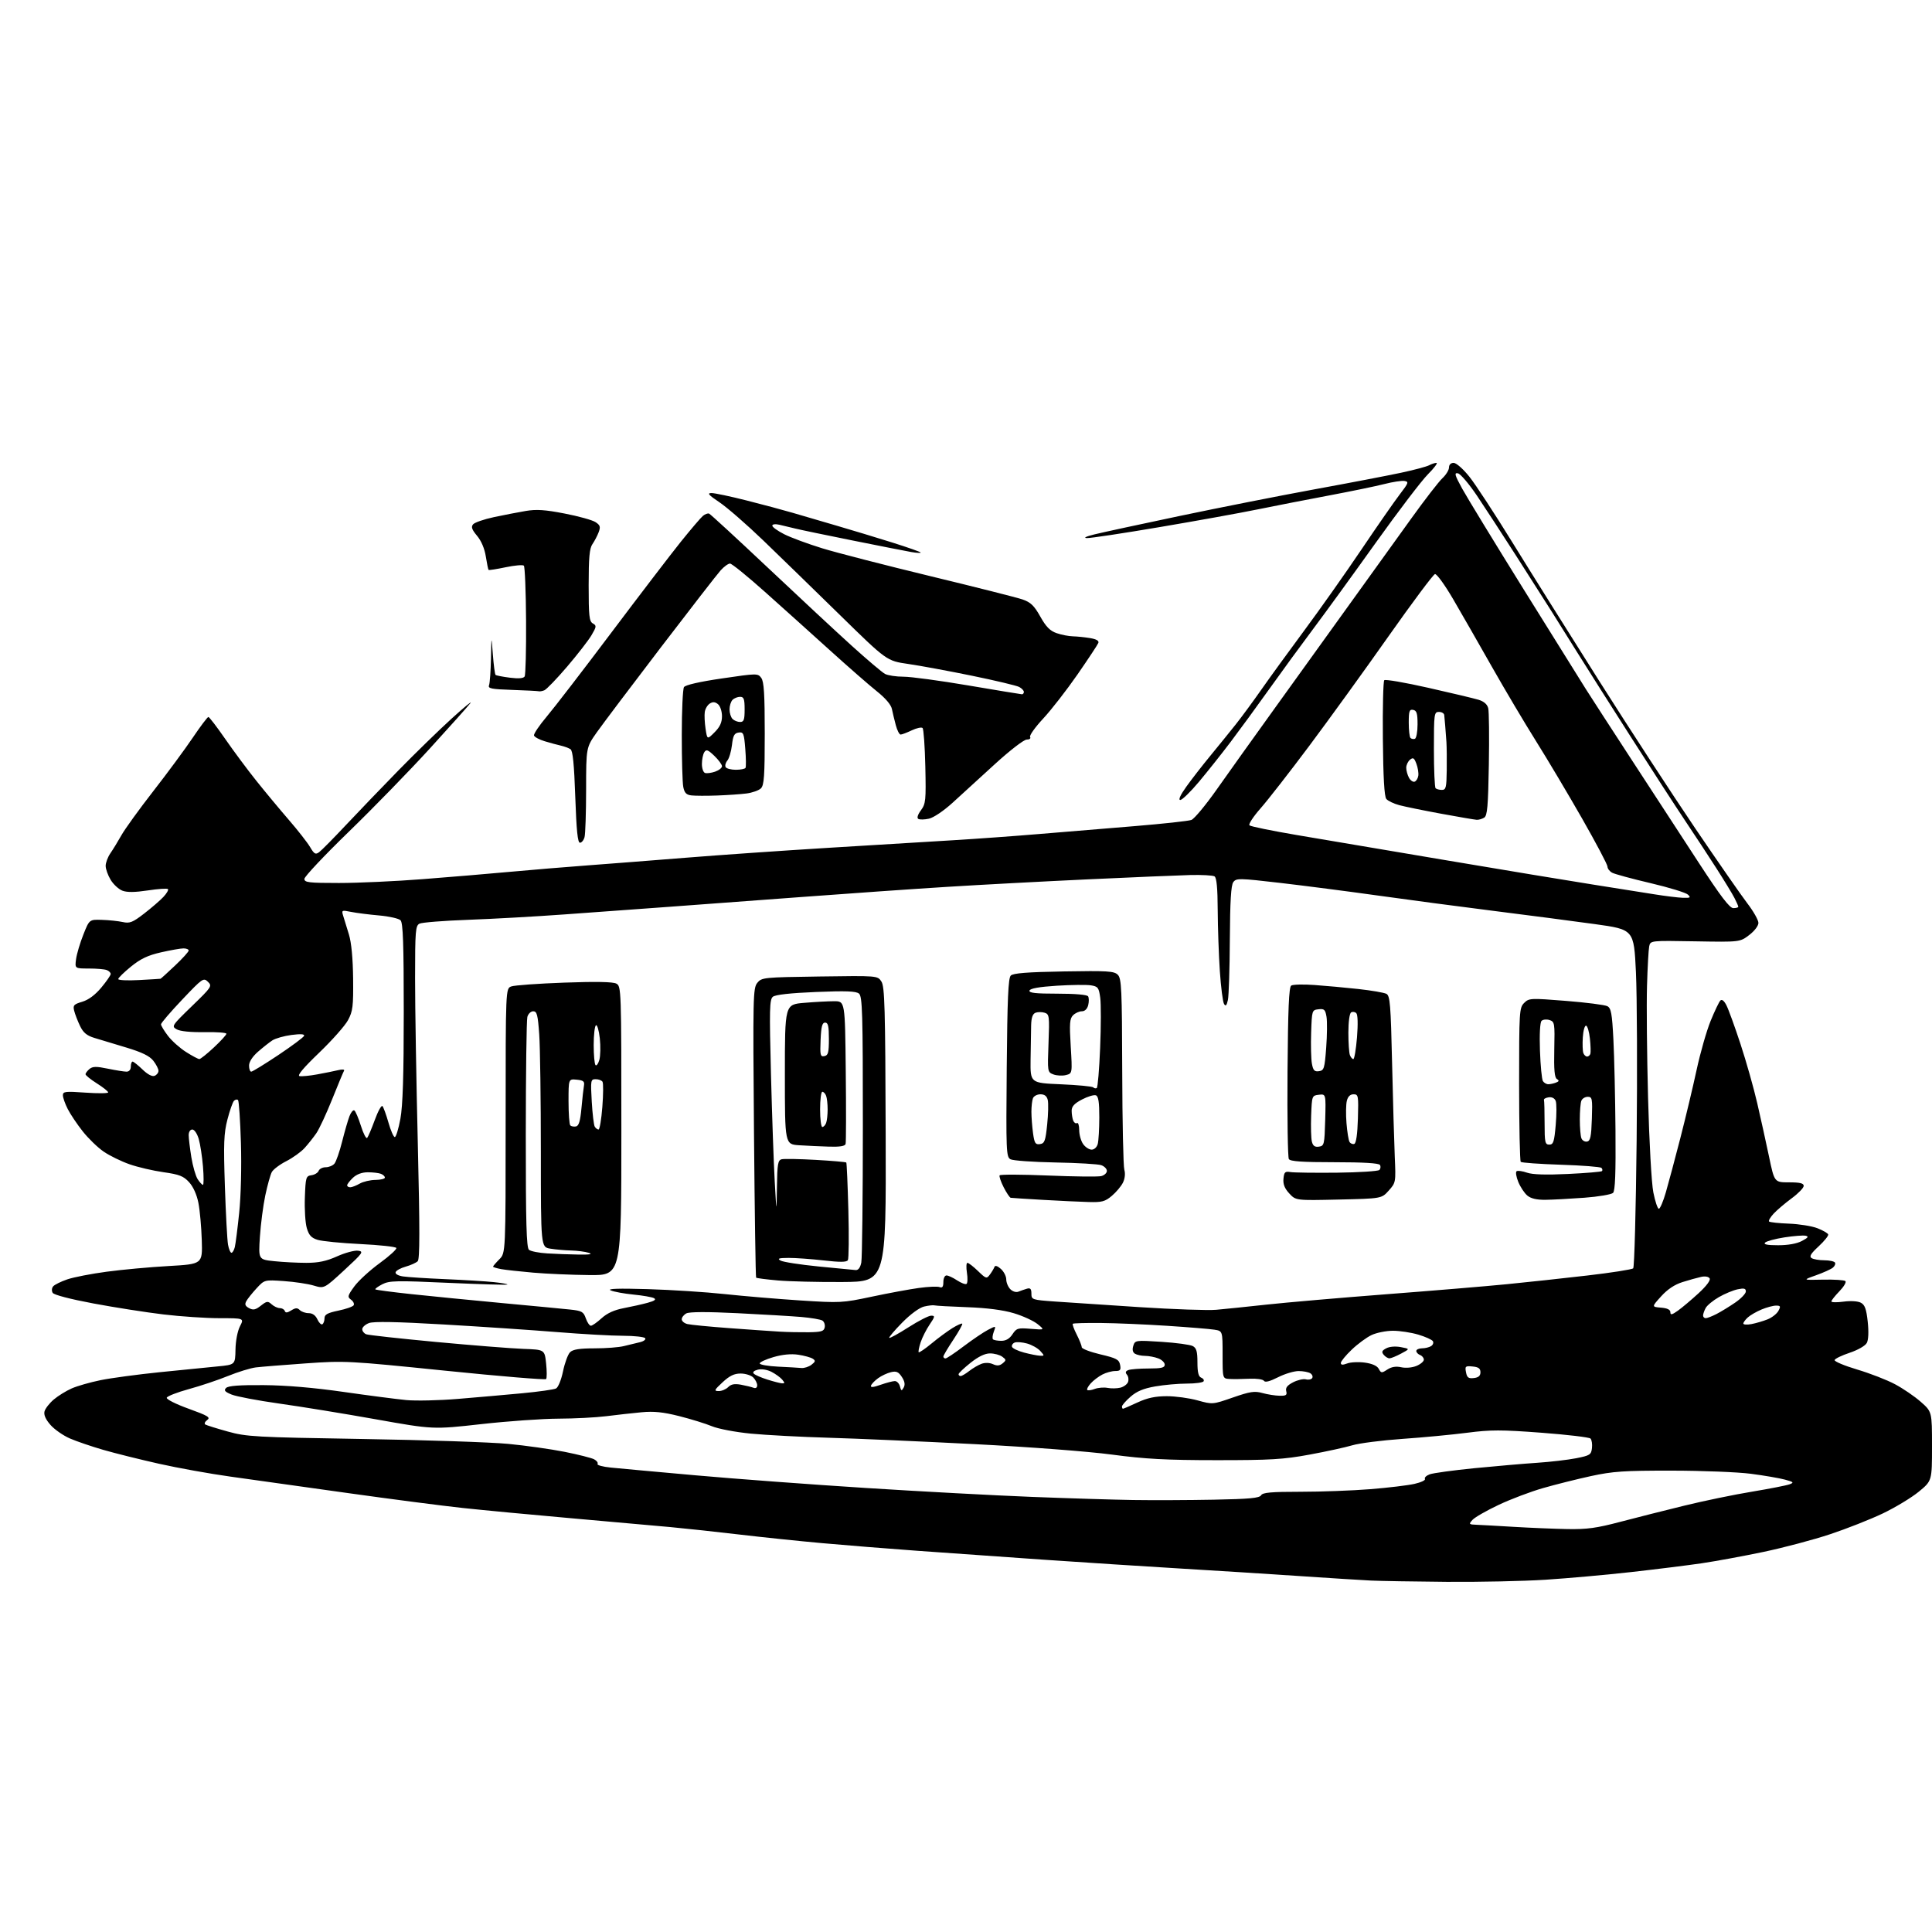 <?xml version="1.0" encoding="UTF-8" standalone="no"?>
<svg 
  version="1.1" 
  xmlns="http://www.w3.org/2000/svg" 
  xmlns:xlink="http://www.w3.org/1999/xlink" 
  xmlns:svg="http://www.w3.org/2000/svg"
  xmlns:rdf="http://www.w3.org/1999/02/22-rdf-syntax-ns#"
  xmlns:cc="http://creativecommons.org/ns#"
  xmlns:dc="http://purl.org/dc/elements/1.1/"
  viewBox="0 0 768 768"
  width="768"
  height="768"
>
<style>svg {background-color: white; }</style>"
<path stroke="none" fill="black" fill-rule="evenodd" d="M575.02,628.81C562.08,628.70 548.58,628.47 545.00,628.30C541.42,628.13 528.59,627.32 516.47,626.50C504.35,625.68 482.98,624.33 468.97,623.50C454.96,622.66 430.45,621.08 414.50,619.98C398.55,618.87 376.05,617.28 364.50,616.45C352.95,615.61 336.07,614.26 327.00,613.44C317.93,612.63 303.07,611.08 294.00,610.01C284.93,608.94 272.55,607.60 266.50,607.04C260.45,606.48 242.68,604.90 227.00,603.52C211.32,602.14 191.97,600.31 184.00,599.45C176.03,598.60 155.32,595.91 138.00,593.48C120.67,591.04 99.83,588.13 91.69,586.99C83.54,585.86 70.71,583.55 63.19,581.86C55.66,580.17 45.71,577.69 41.08,576.35C36.45,575.01 30.49,572.98 27.83,571.83C25.16,570.68 21.67,568.25 20.07,566.43C18.12,564.20 17.34,562.43 17.70,561.04C18.00,559.91 19.65,557.79 21.37,556.33C23.09,554.87 26.30,552.89 28.50,551.92C30.70,550.95 35.88,549.47 40.00,548.63C44.12,547.79 54.70,546.37 63.50,545.47C72.30,544.57 82.65,543.53 86.50,543.17C93.50,542.50 93.50,542.50 93.61,536.47C93.67,533.01 94.43,529.07 95.39,527.22C97.05,524.00 97.05,524.00 87.27,524.00C81.89,524.00 71.87,523.33 64.99,522.51C58.12,521.69 45.59,519.73 37.15,518.15C28.00,516.44 21.45,514.74 20.95,513.93C20.48,513.15 20.55,512.04 21.12,511.36C21.67,510.69 24.20,509.44 26.75,508.57C29.29,507.70 36.35,506.33 42.44,505.52C48.52,504.70 59.58,503.69 67.00,503.27C80.50,502.50 80.50,502.50 80.21,493.00C80.05,487.77 79.45,481.10 78.87,478.17C78.22,474.86 76.81,471.73 75.16,469.93C72.93,467.50 71.28,466.86 65.00,465.97C60.88,465.39 54.80,463.98 51.50,462.82C48.20,461.67 43.57,459.41 41.22,457.79C38.86,456.18 35.12,452.56 32.90,449.75C30.67,446.94 27.99,442.94 26.93,440.86C25.87,438.78 25.00,436.32 25.00,435.39C25.00,433.88 25.97,433.77 34.00,434.34C38.95,434.69 43.00,434.65 43.00,434.24C43.00,433.83 40.97,432.22 38.50,430.66C36.02,429.10 34.00,427.46 34.00,427.03C34.00,426.60 34.71,425.66 35.57,424.94C36.84,423.89 38.27,423.86 42.89,424.82C46.04,425.47 49.38,426.00 50.31,426.00C51.33,426.00 52.00,425.21 52.00,424.00C52.00,422.90 52.32,422.00 52.70,422.00C53.09,422.00 54.86,423.41 56.64,425.13C58.64,427.07 60.46,428.04 61.43,427.66C62.30,427.33 63.00,426.43 63.00,425.67C63.00,424.90 62.07,423.09 60.94,421.65C59.45,419.76 56.45,418.30 50.19,416.41C45.41,414.98 39.70,413.25 37.50,412.58C34.47,411.65 33.09,410.50 31.80,407.80C30.86,405.84 29.82,403.14 29.49,401.80C28.94,399.64 29.32,399.22 32.70,398.21C35.18,397.47 37.84,395.49 40.26,392.59C42.32,390.13 44.00,387.69 44.00,387.17C44.00,386.64 43.29,385.94 42.42,385.61C41.55,385.27 38.34,385.00 35.29,385.00C29.74,385.00 29.74,385.00 30.24,381.25C30.52,379.19 31.82,374.80 33.14,371.50C35.52,365.50 35.52,365.50 40.51,365.66C43.26,365.74 46.97,366.13 48.76,366.52C51.58,367.14 52.72,366.69 57.29,363.16C60.19,360.92 63.64,357.95 64.95,356.55C66.27,355.15 67.08,353.74 66.76,353.42C66.43,353.10 62.84,353.34 58.76,353.96C53.66,354.73 50.52,354.77 48.68,354.07C47.20,353.51 45.10,351.58 44.00,349.77C42.91,347.97 42.01,345.47 42.00,344.21C42.00,342.95 42.84,340.70 43.87,339.21C44.90,337.72 46.88,334.48 48.28,332.00C49.67,329.52 55.36,321.65 60.93,314.50C66.50,307.35 73.56,297.79 76.62,293.25C79.68,288.71 82.48,285.01 82.84,285.01C83.20,285.02 86.20,288.93 89.50,293.70C92.80,298.47 98.40,306.01 101.95,310.44C105.49,314.87 111.30,321.86 114.86,325.97C118.42,330.08 122.19,334.91 123.26,336.71C124.91,339.52 125.43,339.81 126.87,338.74C127.80,338.06 132.57,333.23 137.48,328.00C142.39,322.77 151.83,312.96 158.45,306.18C165.08,299.40 174.55,290.18 179.50,285.68C184.45,281.18 187.83,278.40 187.00,279.50C186.18,280.60 178.92,288.72 170.87,297.54C162.82,306.36 148.31,321.27 138.62,330.66C128.93,340.06 121.00,348.48 121.00,349.37C121.00,350.80 122.71,351.00 134.75,351.00C142.31,351.00 157.28,350.32 168.00,349.48C178.72,348.65 194.47,347.33 203.00,346.54C211.53,345.76 225.25,344.62 233.50,344.01C241.75,343.40 259.30,342.03 272.50,340.97C285.70,339.90 311.35,338.12 329.50,337.01C347.65,335.90 369.93,334.55 379.00,334.00C388.07,333.45 403.38,332.35 413.00,331.54C422.62,330.74 439.73,329.33 451.00,328.40C462.27,327.47 472.44,326.37 473.59,325.94C474.74,325.52 479.27,320.07 483.66,313.84C488.05,307.60 498.60,292.82 507.12,281.00C515.63,269.18 529.07,250.50 536.98,239.50C544.89,228.50 555.73,213.43 561.08,206.00C566.42,198.57 571.96,191.41 573.40,190.08C574.83,188.74 576.00,186.83 576.00,185.83C576.00,184.72 576.73,184.00 577.85,184.00C578.89,184.00 581.62,186.40 584.10,189.50C586.52,192.53 594.25,204.34 601.28,215.75C608.31,227.16 623.84,251.94 635.78,270.81C647.73,289.68 664.88,316.00 673.90,329.31C682.92,342.61 692.26,356.05 694.65,359.17C697.04,362.29 699.00,365.76 699.00,366.87C699.00,368.03 697.43,370.10 695.32,371.70C691.65,374.50 691.65,374.50 673.86,374.19C656.07,373.88 656.07,373.88 655.58,376.19C655.32,377.46 654.92,384.55 654.71,391.95C654.49,399.34 654.68,419.37 655.13,436.45C655.60,454.07 656.50,470.31 657.23,474.00C657.94,477.57 658.92,480.50 659.42,480.50C659.91,480.50 661.16,477.57 662.19,474.00C663.23,470.43 665.81,460.75 667.94,452.50C670.06,444.25 672.99,431.99 674.44,425.25C675.89,418.52 678.39,409.79 679.99,405.85C681.60,401.91 683.34,398.26 683.87,397.73C684.48,397.12 685.36,397.80 686.29,399.64C687.10,401.21 689.61,408.12 691.87,415.00C694.13,421.88 697.13,432.45 698.52,438.50C699.92,444.55 702.03,454.11 703.21,459.75C705.35,470.00 705.35,470.00 711.17,470.00C715.53,470.00 717.00,470.36 717.00,471.41C717.00,472.19 714.86,474.40 712.25,476.32C709.64,478.25 706.41,480.98 705.08,482.41C703.75,483.83 702.92,485.25 703.23,485.57C703.55,485.88 707.11,486.27 711.15,486.42C715.19,486.57 720.28,487.39 722.46,488.24C724.65,489.09 726.57,490.21 726.74,490.71C726.91,491.22 725.19,493.35 722.93,495.45C719.79,498.35 719.13,499.47 720.15,500.12C720.89,500.59 723.16,500.98 725.19,500.98C727.22,500.99 729.13,501.40 729.43,501.89C729.73,502.37 729.36,503.28 728.61,503.90C727.86,504.53 724.83,505.90 721.88,506.95C716.50,508.86 716.50,508.86 724.66,508.68C729.15,508.58 733.16,508.84 733.59,509.26C734.02,509.69 732.93,511.51 731.18,513.31C729.43,515.12 728.00,516.93 728.00,517.33C728.00,517.74 730.19,517.78 732.86,517.42C735.72,517.04 738.55,517.22 739.74,517.86C741.31,518.70 741.91,520.38 742.45,525.40C742.88,529.40 742.74,532.62 742.08,533.84C741.48,534.97 738.57,536.64 735.32,537.73C732.19,538.77 729.47,540.08 729.29,540.63C729.11,541.18 733.13,542.88 738.23,544.40C743.33,545.92 750.11,548.55 753.29,550.25C756.48,551.94 761.09,555.09 763.54,557.25C768.00,561.17 768.00,561.17 768.00,574.91C768.00,588.65 768.00,588.65 762.75,592.97C759.86,595.34 753.43,599.23 748.46,601.61C743.49,603.98 734.04,607.71 727.46,609.89C720.88,612.08 708.98,615.23 701.00,616.91C693.02,618.58 682.00,620.61 676.50,621.42C671.00,622.23 658.40,623.80 648.50,624.91C638.60,626.02 623.31,627.39 614.52,627.96C605.73,628.53 587.95,628.91 575.02,628.81zM623.03,607.83C630.82,607.97 634.65,607.45 644.03,604.97C650.34,603.31 661.80,600.41 669.50,598.53C677.20,596.64 689.30,594.14 696.40,592.97C703.49,591.79 710.24,590.47 711.40,590.03C713.23,589.34 712.99,589.10 709.50,588.16C707.30,587.57 701.23,586.53 696.00,585.85C690.77,585.17 676.60,584.61 664.50,584.60C645.51,584.58 641.12,584.88 632.41,586.77C626.86,587.98 618.31,590.12 613.41,591.53C608.51,592.93 600.57,595.93 595.76,598.20C590.95,600.47 586.27,603.15 585.35,604.16C583.77,605.91 583.86,606.01 587.10,606.13C588.97,606.20 595.67,606.58 602.00,606.96C608.33,607.34 617.79,607.73 623.03,607.83zM482.50,596.15C496.64,595.88 500.67,595.51 501.30,594.40C501.93,593.30 505.25,593.00 517.00,593.00C525.19,593.00 537.65,592.54 544.70,591.97C551.74,591.41 559.64,590.46 562.25,589.87C564.86,589.28 566.74,588.40 566.44,587.90C566.13,587.40 566.97,586.58 568.31,586.07C569.64,585.57 577.66,584.47 586.12,583.63C594.58,582.80 605.81,581.83 611.07,581.48C616.34,581.13 623.31,580.31 626.57,579.67C632.03,578.59 632.53,578.27 632.83,575.63C633.01,574.05 632.75,572.35 632.24,571.84C631.74,571.34 622.96,570.30 612.72,569.53C596.77,568.33 592.57,568.33 583.31,569.53C577.36,570.30 565.75,571.41 557.50,571.98C549.25,572.56 540.28,573.71 537.56,574.53C534.85,575.34 527.20,577.01 520.56,578.23C510.16,580.15 505.06,580.45 483.50,580.44C463.48,580.43 455.21,579.98 442.00,578.22C432.60,576.97 409.15,575.18 387.50,574.07C366.60,572.99 340.50,571.85 329.50,571.53C318.50,571.21 304.55,570.47 298.50,569.89C292.38,569.30 285.50,567.99 283.00,566.95C280.52,565.92 274.68,564.11 270.00,562.93C263.57,561.31 259.92,560.94 255.00,561.40C251.43,561.73 245.12,562.44 241.00,562.96C236.88,563.48 228.32,563.92 222.00,563.94C215.68,563.96 201.87,564.93 191.33,566.11C172.16,568.25 172.16,568.25 149.33,564.18C136.77,561.94 119.53,559.13 111.00,557.94C102.47,556.74 93.96,555.13 92.07,554.36C89.36,553.25 88.90,552.70 89.88,551.73C90.75,550.87 95.20,550.53 104.81,550.61C113.70,550.67 124.81,551.62 136.50,553.30C146.40,554.72 157.65,556.18 161.50,556.55C165.35,556.91 174.57,556.70 182.00,556.09C189.43,555.48 200.90,554.47 207.50,553.85C214.10,553.23 220.19,552.37 221.03,551.94C221.89,551.50 223.11,548.51 223.81,545.12C224.50,541.80 225.75,538.39 226.60,537.54C227.74,536.41 230.29,536.00 236.32,535.99C240.82,535.99 246.07,535.59 248.00,535.09C249.93,534.60 252.76,533.91 254.29,533.57C255.83,533.22 256.81,532.50 256.48,531.97C256.15,531.44 252.20,531.00 247.69,530.99C243.19,530.99 231.40,530.33 221.50,529.53C211.60,528.73 191.31,527.36 176.41,526.50C157.62,525.41 148.51,525.24 146.66,525.94C145.20,526.50 144.00,527.59 144.00,528.37C144.00,529.15 144.71,530.06 145.59,530.40C146.46,530.73 158.95,532.10 173.34,533.45C187.73,534.79 203.32,536.03 208.00,536.20C216.50,536.50 216.50,536.50 217.09,542.00C217.41,545.02 217.41,547.81 217.09,548.20C216.76,548.58 198.72,547.09 177.00,544.87C138.45,540.94 137.12,540.87 121.50,541.97C112.70,542.59 103.78,543.31 101.67,543.57C99.56,543.84 94.61,545.36 90.67,546.96C86.73,548.57 79.71,550.92 75.07,552.19C70.44,553.46 66.49,555.00 66.29,555.61C66.08,556.24 69.91,558.16 74.98,559.99C82.70,562.78 83.79,563.44 82.36,564.48C81.45,565.15 81.11,565.95 81.62,566.27C82.13,566.58 86.13,567.83 90.52,569.05C97.99,571.13 101.39,571.32 144.00,572.02C169.03,572.43 195.12,573.30 202.00,573.96C208.88,574.61 218.96,576.04 224.41,577.12C229.87,578.21 235.17,579.55 236.19,580.10C237.22,580.65 237.82,581.48 237.53,581.95C237.24,582.42 239.59,583.06 242.75,583.38C245.91,583.70 261.10,585.09 276.50,586.46C291.90,587.84 322.27,590.10 344.00,591.48C365.73,592.87 395.43,594.46 410.00,595.03C424.57,595.60 442.80,596.16 450.50,596.28C458.20,596.40 472.60,596.34 482.50,596.15zM446.40,560.00C446.62,560.00 449.21,558.88 452.15,557.51C456.05,555.70 459.20,555.02 463.77,555.01C467.21,555.00 472.73,555.75 476.03,556.67C482.02,558.33 482.04,558.33 490.09,555.53C496.91,553.16 498.71,552.88 501.82,553.75C503.84,554.31 506.91,554.80 508.64,554.83C511.24,554.89 511.70,554.58 511.30,553.03C510.94,551.67 511.70,550.69 514.02,549.49C515.79,548.58 518.08,548.05 519.12,548.32C520.15,548.59 521.28,548.35 521.63,547.79C521.97,547.23 521.64,546.38 520.88,545.90C520.12,545.42 518.02,545.02 516.22,545.02C514.41,545.01 510.72,546.12 508.02,547.49C504.76,549.14 502.88,549.62 502.44,548.90C502.07,548.30 499.50,547.93 496.64,548.07C493.81,548.21 490.26,548.25 488.75,548.16C486.00,548.00 486.00,548.00 486.00,538.55C486.00,529.09 486.00,529.09 482.75,528.57C480.96,528.28 472.52,527.59 464.00,527.03C455.48,526.47 443.63,525.96 437.68,525.91C431.73,525.85 426.68,525.99 426.45,526.22C426.22,526.45 426.92,528.39 428.02,530.53C429.11,532.67 430.00,534.92 430.00,535.53C430.00,536.14 433.33,537.42 437.39,538.38C443.81,539.89 444.85,540.44 445.26,542.56C445.65,544.60 445.33,545.00 443.31,545.00C441.99,545.00 439.68,545.63 438.20,546.40C436.71,547.17 434.64,548.74 433.59,549.90C432.54,551.06 431.91,552.25 432.20,552.53C432.49,552.82 433.82,552.64 435.16,552.13C436.50,551.62 438.81,551.43 440.28,551.71C441.76,552.00 444.05,551.95 445.37,551.62C446.70,551.29 448.06,550.28 448.41,549.38C448.75,548.48 448.57,547.18 447.99,546.49C447.24,545.58 447.39,545.06 448.56,544.62C449.44,544.28 453.05,544.00 456.58,544.00C461.67,544.00 463.00,543.68 463.00,542.48C463.00,541.64 461.85,540.51 460.43,539.98C459.02,539.44 456.66,538.99 455.18,538.98C453.71,538.98 451.89,538.58 451.14,538.11C450.26,537.55 450.03,536.47 450.50,534.98C451.21,532.76 451.42,532.73 461.75,533.40C467.55,533.78 473.12,534.53 474.14,535.08C475.61,535.86 476.00,537.23 476.00,541.57C476.00,545.52 476.42,547.22 477.49,547.64C478.32,547.95 478.74,548.61 478.44,549.10C478.13,549.60 475.13,550.00 471.77,550.00C468.41,550.00 462.77,550.50 459.23,551.12C454.54,551.94 451.88,553.05 449.40,555.22C447.53,556.86 446.00,558.61 446.00,559.10C446.00,559.60 446.18,560.00 446.40,560.00zM285.68,552.97C286.88,552.99 288.58,552.28 289.46,551.40C290.64,550.22 292.02,549.97 294.60,550.45C296.55,550.82 298.79,551.36 299.57,551.67C300.43,551.99 301.00,551.60 301.00,550.68C301.00,549.83 300.29,548.44 299.43,547.57C298.56,546.71 296.31,546.00 294.41,546.00C291.87,546.00 290.00,546.90 287.24,549.47C283.90,552.58 283.73,552.95 285.68,552.97zM359.23,551.56C359.87,550.40 359.65,549.12 358.50,547.36C357.17,545.33 356.31,544.95 354.17,545.46C352.70,545.81 350.40,546.88 349.06,547.86C347.72,548.83 346.45,550.15 346.24,550.79C345.96,551.62 347.10,551.52 350.05,550.48C352.36,549.67 354.91,549.00 355.72,549.00C356.53,549.00 357.44,549.95 357.74,551.11C358.23,552.99 358.40,553.04 359.23,551.56zM310.87,549.90C312.01,549.98 312.02,549.73 310.95,548.43C310.23,547.57 308.33,546.19 306.72,545.35C304.98,544.45 302.75,544.10 301.25,544.47C299.64,544.88 299.06,545.46 299.66,546.06C300.19,546.59 302.61,547.64 305.06,548.41C307.50,549.18 310.12,549.85 310.87,549.90zM585.88,547.80C587.73,547.59 588.50,546.91 588.50,545.50C588.50,543.99 587.73,543.43 585.38,543.20C582.50,542.92 582.30,543.10 582.76,545.50C583.16,547.63 583.74,548.05 585.88,547.80zM381.87,547.00C382.34,547.00 383.87,546.10 385.27,545.00C386.66,543.91 388.86,542.62 390.15,542.14C391.57,541.62 393.38,541.67 394.72,542.28C396.34,543.02 397.38,542.93 398.56,541.95C400.05,540.72 400.03,540.50 398.40,539.30C397.42,538.59 395.24,538.00 393.55,538.00C391.52,538.00 388.92,539.26 385.79,541.75C383.21,543.81 381.07,545.84 381.05,546.25C381.02,546.66 381.39,547.00 381.87,547.00zM551.49,544.41C553.15,543.33 554.91,543.04 557.03,543.51C558.81,543.90 561.38,543.67 563.07,542.97C564.68,542.30 566.00,541.19 566.00,540.49C566.00,539.79 565.33,538.95 564.50,538.64C563.67,538.32 563.00,537.60 563.00,537.03C563.00,536.46 564.01,535.99 565.25,535.98C566.49,535.98 568.12,535.58 568.88,535.10C569.64,534.62 569.95,533.73 569.59,533.14C569.22,532.54 566.60,531.37 563.78,530.53C560.95,529.69 556.42,529.00 553.72,529.00C551.02,529.00 547.18,529.77 545.20,530.71C543.22,531.65 539.66,534.27 537.30,536.54C534.93,538.80 533.00,541.17 533.00,541.80C533.00,542.62 533.73,542.67 535.51,542.00C536.89,541.47 540.06,541.32 542.55,541.66C545.49,542.07 547.43,542.93 548.08,544.14C549.00,545.87 549.24,545.89 551.49,544.41zM318.56,543.80C319.69,543.91 321.49,543.33 322.56,542.52C324.17,541.29 324.26,540.88 323.08,540.11C322.31,539.60 319.71,538.88 317.31,538.52C314.48,538.10 311.04,538.43 307.48,539.46C304.47,540.34 302.00,541.47 302.00,541.98C302.00,542.49 305.26,543.07 309.25,543.26C313.24,543.45 317.43,543.69 318.56,543.80zM375.85,540.00C376.32,540.00 379.58,537.82 383.10,535.15C386.63,532.49 390.96,529.56 392.73,528.64C395.96,526.97 395.96,526.97 395.05,529.38C394.54,530.71 394.40,532.07 394.73,532.40C395.06,532.73 396.56,533.00 398.05,533.00C399.88,533.00 401.33,532.14 402.48,530.38C404.07,527.97 404.62,527.80 409.78,528.23C415.35,528.69 415.35,528.69 412.43,526.33C410.82,525.03 406.57,523.09 403.00,522.02C398.73,520.74 392.39,519.92 384.50,519.63C377.90,519.39 372.05,519.07 371.50,518.91C370.95,518.75 369.08,518.96 367.34,519.37C365.46,519.82 361.94,522.40 358.63,525.76C355.57,528.87 353.26,531.60 353.49,531.82C353.72,532.05 357.16,530.16 361.13,527.62C365.10,525.08 369.16,523.00 370.15,523.00C371.76,523.00 371.69,523.37 369.53,526.55C368.21,528.50 366.60,531.68 365.96,533.62C365.32,535.55 364.98,537.32 365.20,537.54C365.43,537.76 367.74,536.18 370.34,534.03C372.95,531.87 376.66,529.14 378.59,527.94C380.52,526.75 382.29,525.96 382.51,526.18C382.74,526.41 381.14,529.27 378.97,532.55C376.79,535.82 375.00,538.84 375.00,539.25C375.00,539.66 375.38,540.00 375.85,540.00zM552.37,539.96C551.75,539.98 550.71,539.36 550.06,538.57C549.11,537.42 549.30,536.91 551.04,535.98C552.34,535.28 554.67,535.09 556.86,535.50C560.50,536.19 560.50,536.19 557.00,538.05C555.08,539.08 552.99,539.94 552.37,539.96zM413.40,538.92C415.24,539.00 415.25,538.93 413.51,537.01C412.51,535.91 410.16,534.59 408.28,534.07C406.39,533.55 404.19,533.37 403.38,533.68C402.58,533.99 402.08,534.75 402.28,535.37C402.48,535.99 404.64,537.03 407.07,537.67C409.51,538.31 412.36,538.88 413.40,538.92zM321.49,529.59C326.52,529.51 327.54,529.20 327.84,527.62C328.04,526.59 327.61,525.38 326.90,524.94C326.18,524.49 322.43,523.86 318.55,523.52C314.67,523.19 303.21,522.51 293.09,522.01C281.16,521.42 274.03,521.45 272.84,522.09C271.83,522.63 271.00,523.68 271.00,524.43C271.00,525.17 272.01,526.03 273.25,526.33C274.49,526.64 282.02,527.37 290.00,527.96C297.98,528.55 306.98,529.18 310.00,529.35C313.02,529.53 318.20,529.63 321.49,529.59zM128.15,526.41C128.62,526.12 129.00,525.04 129.00,524.01C129.00,522.55 130.20,521.89 134.48,521.00C137.50,520.38 140.24,519.42 140.58,518.87C140.92,518.32 140.46,517.32 139.55,516.66C138.05,515.56 138.16,515.07 140.84,511.38C142.46,509.15 147.00,504.98 150.93,502.12C154.86,499.26 157.83,496.54 157.54,496.07C157.25,495.59 150.82,494.90 143.25,494.53C135.69,494.16 128.05,493.41 126.27,492.86C123.75,492.08 122.80,491.04 121.96,488.18C121.36,486.16 121.01,480.68 121.19,476.00C121.48,467.99 121.63,467.48 123.81,467.17C125.08,466.99 126.37,466.20 126.67,465.42C126.97,464.64 128.24,464.00 129.48,464.00C130.73,464.00 132.30,463.35 132.96,462.55C133.62,461.75 134.99,457.81 136.00,453.80C137.01,449.78 138.32,445.24 138.92,443.69C139.51,442.14 140.38,441.12 140.85,441.41C141.32,441.70 142.50,444.46 143.47,447.55C144.44,450.64 145.56,452.79 145.96,452.33C146.36,451.87 147.72,448.66 148.99,445.19C150.25,441.72 151.62,439.25 152.03,439.69C152.44,440.14 153.52,443.09 154.42,446.25C155.32,449.41 156.45,452.00 156.94,452.00C157.42,452.00 158.42,448.74 159.16,444.75C160.12,439.57 160.50,427.45 160.50,402.30C160.50,375.10 160.21,366.81 159.22,365.83C158.52,365.12 154.70,364.26 150.72,363.91C146.75,363.56 141.74,362.93 139.60,362.50C135.81,361.74 135.72,361.79 136.44,364.11C136.85,365.42 137.87,368.75 138.71,371.50C139.69,374.70 140.28,381.00 140.37,389.00C140.48,400.03 140.25,401.97 138.35,405.51C137.17,407.72 131.99,413.56 126.85,418.49C120.61,424.48 118.02,427.56 119.08,427.77C119.95,427.94 123.10,427.64 126.08,427.09C129.06,426.55 132.80,425.79 134.40,425.41C136.03,425.01 137.07,425.10 136.77,425.61C136.48,426.10 134.35,431.20 132.05,436.94C129.75,442.69 126.92,448.76 125.77,450.44C124.62,452.12 122.51,454.78 121.09,456.34C119.67,457.91 116.38,460.27 113.79,461.59C111.19,462.91 108.61,464.87 108.04,465.93C107.47,467.00 106.31,471.16 105.46,475.18C104.61,479.21 103.65,486.59 103.32,491.59C102.72,500.69 102.72,500.69 109.01,501.34C112.46,501.70 118.21,502.00 121.77,502.00C126.58,502.00 129.73,501.34 134.00,499.42C137.16,498.00 140.90,496.99 142.31,497.17C144.68,497.48 144.29,498.04 136.87,504.89C128.87,512.28 128.87,512.28 124.70,511.03C122.40,510.34 117.07,509.54 112.83,509.25C105.14,508.72 105.14,508.72 102.00,512.11C100.28,513.98 98.44,516.27 97.92,517.21C97.20,518.50 97.47,519.18 99.02,520.01C100.65,520.88 101.58,520.69 103.68,519.04C106.04,517.18 106.48,517.12 107.98,518.48C108.90,519.32 110.37,520.00 111.25,520.00C112.12,520.00 113.00,520.51 113.21,521.14C113.48,521.95 114.22,521.88 115.77,520.91C117.49,519.84 118.21,519.81 119.18,520.78C119.85,521.45 121.44,522.00 122.72,522.00C124.22,522.00 125.44,522.88 126.17,524.47C126.79,525.83 127.68,526.70 128.15,526.41zM234.89,527.00C235.43,527.00 237.34,525.66 239.13,524.03C241.33,522.02 244.16,520.73 247.94,520.01C251.00,519.43 255.28,518.47 257.45,517.88C260.22,517.12 260.97,516.57 259.95,516.03C259.15,515.61 255.47,514.97 251.77,514.61C248.06,514.24 244.01,513.50 242.77,512.95C241.20,512.26 245.76,512.11 257.50,512.45C266.85,512.73 280.57,513.61 288.00,514.41C295.43,515.21 308.93,516.35 318.00,516.94C334.00,517.98 334.87,517.93 346.50,515.46C353.10,514.06 361.53,512.50 365.24,511.99C368.95,511.47 372.66,511.32 373.49,511.64C374.60,512.06 375.00,511.52 375.00,509.61C375.00,508.17 375.56,507.00 376.25,507.01C376.94,507.01 378.82,507.88 380.44,508.95C382.05,510.01 383.74,510.66 384.19,510.38C384.64,510.11 384.72,508.11 384.37,505.94C384.03,503.77 384.12,502.00 384.57,502.00C385.03,502.00 386.92,503.46 388.77,505.25C392.00,508.37 392.20,508.42 393.53,506.61C394.30,505.57 395.10,504.22 395.32,503.61C395.56,502.92 396.52,503.22 397.85,504.40C399.03,505.45 400.00,507.33 400.00,508.58C400.00,509.83 400.73,511.59 401.63,512.49C402.58,513.43 403.94,513.83 404.88,513.44C405.77,513.08 407.29,512.55 408.25,512.27C409.58,511.89 410.00,512.36 410.00,514.23C410.00,516.63 410.26,516.72 419.25,517.37C424.34,517.73 439.52,518.74 453.00,519.61C466.48,520.48 480.20,520.96 483.50,520.66C486.80,520.37 495.80,519.44 503.50,518.60C511.20,517.76 532.58,515.91 551.00,514.49C569.42,513.08 591.02,511.28 599.00,510.49C606.98,509.71 621.35,508.15 630.94,507.04C640.53,505.93 648.76,504.64 649.22,504.18C649.69,503.71 650.30,480.87 650.59,453.42C650.88,425.96 650.75,395.85 650.31,386.50C649.50,369.50 649.50,369.50 634.00,367.35C625.48,366.17 607.25,363.79 593.50,362.06C579.75,360.33 559.05,357.59 547.50,355.96C535.95,354.34 518.63,352.10 509.00,350.98C492.51,349.07 491.43,349.05 490.25,350.67C489.35,351.90 488.97,358.31 488.88,373.44C488.82,385.02 488.47,395.85 488.11,397.50C487.62,399.74 487.23,400.15 486.58,399.10C486.09,398.33 485.34,392.48 484.91,386.10C484.48,379.72 484.10,368.79 484.06,361.81C484.02,353.00 483.63,348.89 482.79,348.37C482.12,347.96 477.73,347.72 473.04,347.84C468.34,347.96 450.10,348.73 432.50,349.55C414.90,350.37 389.70,351.71 376.50,352.54C363.30,353.36 337.65,355.15 319.50,356.51C301.35,357.87 277.16,359.67 265.75,360.49C254.34,361.32 235.69,362.68 224.32,363.50C212.94,364.33 195.73,365.29 186.07,365.64C176.41,365.99 167.71,366.68 166.75,367.17C165.17,367.98 165.00,370.07 165.00,388.79C164.99,400.18 165.49,429.91 166.09,454.86C166.90,488.61 166.89,500.51 166.05,501.35C165.43,501.97 163.28,502.94 161.29,503.50C159.29,504.06 157.48,505.05 157.27,505.70C157.03,506.40 158.24,507.10 160.19,507.40C162.01,507.68 169.57,508.17 177.00,508.48C184.43,508.80 193.10,509.33 196.28,509.66C199.46,509.99 201.90,510.43 201.70,510.63C201.50,510.83 190.94,510.52 178.22,509.95C157.52,509.01 154.77,509.07 151.96,510.52C150.23,511.42 148.99,512.33 149.21,512.55C149.43,512.77 155.89,513.62 163.56,514.44C171.23,515.26 187.40,516.85 199.50,517.98C211.60,519.10 223.83,520.27 226.67,520.57C231.29,521.06 231.96,521.44 232.87,524.06C233.44,525.68 234.34,527.00 234.89,527.00zM696.25,526.34C698.04,526.00 700.93,525.15 702.67,524.45C704.41,523.75 706.34,522.23 706.95,521.08C707.92,519.28 707.79,519.00 706.00,519.00C704.87,519.00 702.28,519.69 700.25,520.54C698.23,521.38 695.77,522.80 694.79,523.69C693.80,524.58 693.00,525.68 693.00,526.13C693.00,526.58 694.46,526.68 696.25,526.34zM678.05,524.00C678.63,524.00 680.54,523.26 682.30,522.36C684.06,521.46 687.41,519.41 689.75,517.81C692.09,516.21 694.00,514.21 694.00,513.37C694.00,512.17 693.30,511.99 690.75,512.52C688.96,512.89 685.60,514.29 683.27,515.63C680.94,516.97 678.58,518.92 678.02,519.97C677.46,521.01 677.00,522.35 677.00,522.93C677.00,523.52 677.47,524.00 678.05,524.00zM667.02,520.99C668.68,519.80 672.36,516.70 675.19,514.10C678.35,511.19 680.06,508.90 679.61,508.18C679.17,507.47 677.79,507.23 676.19,507.59C674.71,507.91 671.39,508.84 668.81,509.65C665.71,510.62 662.84,512.53 660.33,515.31C656.53,519.50 656.53,519.50 660.27,519.81C662.79,520.02 664.00,520.61 664.00,521.63C664.00,522.83 664.61,522.70 667.02,520.99zM334.87,509.62C325.32,509.68 313.77,509.40 309.22,509.00C304.66,508.60 300.77,508.10 300.57,507.88C300.37,507.67 299.99,481.72 299.72,450.21C299.27,396.23 299.34,392.80 301.03,390.71C302.77,388.56 303.48,388.49 325.83,388.17C348.85,387.84 348.85,387.84 350.37,390.17C351.68,392.18 351.92,400.52 352.07,451.00C352.25,509.50 352.25,509.50 334.87,509.62zM234.25,506.86C227.24,506.79 217.22,506.36 212.00,505.90C206.78,505.45 201.04,504.82 199.25,504.50C197.46,504.17 196.00,503.73 196.00,503.50C196.00,503.28 197.12,501.97 198.50,500.59C201.00,498.09 201.00,498.09 201.00,445.52C201.00,392.95 201.00,392.95 203.25,392.12C204.49,391.66 213.94,390.98 224.25,390.61C236.91,390.15 243.65,390.28 245.00,391.00C246.96,392.05 247.00,393.10 247.00,449.54C247.00,507.00 247.00,507.00 234.25,506.86zM340.12,504.87C341.19,504.96 341.97,503.92 342.38,501.88C342.72,500.16 343.00,475.69 343.00,447.50C343.00,402.58 342.81,396.09 341.46,394.97C340.28,393.99 336.29,393.84 324.33,394.33C314.17,394.75 308.21,395.41 307.22,396.23C305.90,397.32 305.81,401.26 306.47,426.99C306.89,443.22 307.56,462.35 307.96,469.50C308.68,482.50 308.68,482.50 308.84,471.87C308.98,462.64 309.23,461.18 310.75,460.82C311.71,460.59 317.80,460.70 324.29,461.07C330.77,461.44 336.22,461.91 336.41,462.12C336.59,462.33 336.97,470.90 337.24,481.16C337.51,491.43 337.41,500.33 337.04,500.94C336.53,501.76 333.91,501.78 327.42,501.04C322.52,500.48 316.25,500.03 313.50,500.04C309.59,500.06 308.88,500.28 310.27,501.09C311.24,501.66 317.99,502.71 325.27,503.43C332.55,504.16 339.23,504.80 340.12,504.87zM230.00,498.71C234.57,498.77 235.76,498.56 234.00,498.00C232.62,497.56 229.47,497.15 227.00,497.09C224.53,497.03 220.81,496.70 218.75,496.36C215.00,495.74 215.00,495.74 215.00,458.02C215.00,437.28 214.71,416.19 214.35,411.15C213.80,403.39 213.44,402.00 211.97,402.00C211.01,402.00 209.96,403.01 209.63,404.25C209.30,405.49 209.02,426.58 209.01,451.13C209.00,486.26 209.27,495.98 210.28,496.82C210.99,497.41 214.25,498.05 217.53,498.25C220.82,498.46 226.43,498.66 230.00,498.71zM92.01,498.00C92.43,498.00 93.03,496.99 93.34,495.75C93.65,494.51 94.43,488.37 95.08,482.10C95.77,475.52 96.06,463.78 95.77,454.32C95.50,445.32 94.98,437.65 94.62,437.29C94.26,436.93 93.54,437.06 93.02,437.58C92.51,438.09 91.33,441.44 90.41,445.01C88.98,450.52 88.83,454.53 89.39,471.50C89.76,482.50 90.32,492.96 90.64,494.75C90.96,496.54 91.58,498.00 92.01,498.00zM706.85,495.00C710.81,495.00 714.27,494.38 716.30,493.30C718.78,491.98 719.11,491.52 717.74,491.22C716.77,491.02 712.98,491.31 709.33,491.88C705.67,492.45 702.21,493.39 701.64,493.96C700.92,494.68 702.52,495.00 706.85,495.00zM432.67,477.82C429.28,477.73 421.10,477.34 414.50,476.96C407.90,476.58 402.17,476.21 401.77,476.14C401.37,476.06 400.11,474.18 398.98,471.97C397.85,469.75 397.12,467.61 397.37,467.22C397.61,466.82 406.29,466.86 416.65,467.29C427.02,467.72 436.51,467.83 437.75,467.52C438.99,467.21 440.00,466.28 440.00,465.46C440.00,464.63 438.99,463.60 437.75,463.17C436.51,462.74 428.30,462.26 419.50,462.10C410.70,461.93 402.69,461.37 401.69,460.83C399.99,459.92 399.90,457.77 400.19,424.48C400.43,397.13 400.79,388.80 401.80,387.80C402.75,386.85 408.37,386.41 422.89,386.16C440.28,385.86 442.88,386.02 444.34,387.48C445.82,388.97 446.01,393.07 446.10,425.82C446.15,445.99 446.53,463.62 446.94,465.00C447.39,466.51 447.17,468.54 446.38,470.13C445.66,471.58 443.67,473.94 441.96,475.38C439.27,477.65 438.02,477.98 432.67,477.82zM532.16,476.84C515.12,477.23 515.12,477.23 512.51,474.42C510.65,472.41 509.99,470.73 510.20,468.55C510.46,465.91 510.83,465.56 513.00,465.92C514.38,466.14 522.68,466.25 531.46,466.16C540.24,466.06 547.83,465.57 548.32,465.08C548.82,464.58 548.92,463.69 548.55,463.09C548.11,462.37 541.94,462.00 530.50,462.00C517.68,462.00 512.91,461.67 512.34,460.75C511.91,460.06 511.67,444.44 511.81,426.04C512.00,401.07 512.37,392.38 513.28,391.78C513.95,391.34 518.10,391.23 522.50,391.55C526.90,391.86 534.77,392.58 540.00,393.15C545.22,393.73 550.23,394.59 551.13,395.07C552.56,395.84 552.85,399.33 553.38,422.72C553.72,437.45 554.20,454.13 554.44,459.79C554.89,469.97 554.86,470.12 552.05,473.27C549.21,476.45 549.21,476.45 532.16,476.84zM614.36,476.94C610.86,476.98 608.55,476.44 607.13,475.25C605.98,474.29 604.36,471.84 603.53,469.80C602.70,467.77 602.41,465.86 602.89,465.57C603.38,465.27 605.24,465.53 607.03,466.16C609.20,466.92 614.61,467.09 623.28,466.67C630.43,466.33 636.52,465.82 636.81,465.53C637.10,465.24 637.00,464.66 636.59,464.25C636.18,463.84 628.94,463.27 620.50,463.00C612.07,462.73 604.88,462.21 604.52,461.86C604.17,461.50 603.88,447.59 603.87,430.95C603.87,402.05 603.96,400.60 605.86,398.70C607.78,396.77 608.38,396.74 622.52,397.87C630.59,398.51 637.99,399.46 638.96,399.98C640.44,400.77 640.83,402.89 641.35,413.21C641.70,419.97 642.07,436.19 642.18,449.26C642.32,466.26 642.05,473.35 641.22,474.18C640.58,474.82 635.43,475.70 629.78,476.12C624.12,476.54 617.19,476.91 614.36,476.94zM139.25,471.96C139.94,471.95 141.62,471.29 143.00,470.50C144.38,469.71 147.19,469.05 149.25,469.04C151.31,469.02 153.00,468.60 153.00,468.11C153.00,467.62 152.29,466.94 151.42,466.61C150.55,466.27 148.21,466.00 146.23,466.00C143.91,466.00 141.81,466.77 140.31,468.17C139.04,469.37 138.00,470.72 138.00,471.17C138.00,471.63 138.56,471.98 139.25,471.96zM80.67,471.00C81.01,471.00 81.02,467.74 80.69,463.75C80.36,459.76 79.60,454.81 79.00,452.75C78.38,450.64 77.27,449.00 76.45,449.00C75.61,449.00 75.00,449.95 75.01,451.25C75.01,452.49 75.49,456.43 76.06,460.00C76.64,463.57 77.77,467.51 78.58,468.75C79.39,469.99 80.33,471.00 80.67,471.00zM433.94,457.00C434.99,457.00 436.02,456.04 436.37,454.75C436.70,453.51 436.98,448.77 436.99,444.22C437.00,438.14 436.64,435.80 435.64,435.41C434.89,435.13 432.41,435.86 430.14,437.05C427.10,438.63 426.00,439.82 426.00,441.52C426.00,442.79 426.27,444.55 426.60,445.41C426.94,446.28 427.61,446.74 428.10,446.44C428.60,446.13 429.00,447.38 429.00,449.22C429.00,451.05 429.70,453.56 430.56,454.78C431.41,456.00 432.94,457.00 433.94,457.00zM329.64,455.81C326.26,455.71 320.91,455.46 317.75,455.26C312.00,454.90 312.00,454.90 312.00,427.10C312.00,399.29 312.00,399.29 319.65,398.65C323.86,398.29 329.24,398.00 331.61,398.00C335.91,398.00 335.91,398.00 336.20,425.75C336.37,441.01 336.34,454.06 336.14,454.75C335.90,455.60 333.84,455.94 329.64,455.81zM524.29,455.81C526.39,455.52 526.51,454.97 526.79,445.18C527.07,434.86 527.07,434.86 524.29,435.18C521.53,435.50 521.50,435.57 521.20,443.50C521.04,447.89 521.17,452.54 521.49,453.81C521.91,455.51 522.67,456.05 524.29,455.81zM413.39,454.80C415.24,454.54 415.60,453.57 416.27,447.00C416.70,442.88 416.80,438.49 416.50,437.25C416.13,435.70 415.22,435.00 413.59,435.00C412.28,435.00 410.94,435.71 410.61,436.58C410.27,437.45 410.00,439.86 410.00,441.94C410.00,444.02 410.29,447.83 410.64,450.41C411.20,454.45 411.58,455.06 413.39,454.80zM538.34,454.72C539.09,454.48 539.60,450.88 539.79,444.67C540.06,435.54 539.96,435.00 538.06,435.00C536.72,435.00 535.82,435.87 535.39,437.59C535.03,439.01 534.97,443.01 535.25,446.48C535.53,449.95 536.07,453.31 536.47,453.95C536.86,454.58 537.70,454.93 538.34,454.72zM615.87,455.00C617.48,455.00 617.84,453.91 618.42,447.21C618.79,442.93 618.80,438.63 618.42,437.66C618.01,436.58 616.93,436.01 615.62,436.20C614.46,436.36 613.61,436.84 613.75,437.25C613.89,437.66 614.00,441.82 614.00,446.50C614.00,454.14 614.19,455.00 615.87,455.00zM630.88,453.79C632.20,453.53 632.55,451.86 632.79,444.74C633.06,436.67 632.93,436.00 631.15,436.00C630.08,436.00 628.94,436.71 628.61,437.58C628.27,438.45 628.00,441.79 628.00,445.00C628.00,448.21 628.28,451.57 628.63,452.47C628.97,453.36 629.98,453.96 630.88,453.79zM237.93,449.00C238.38,449.00 239.06,444.96 239.44,440.02C239.83,435.09 239.86,430.59 239.51,430.02C239.17,429.46 237.95,429.00 236.80,429.00C234.81,429.00 234.74,429.39 235.23,437.88C235.51,442.77 236.05,447.27 236.43,447.88C236.81,448.50 237.48,449.00 237.93,449.00zM228.95,447.78C230.10,447.56 230.67,445.66 231.14,440.49C231.49,436.65 231.94,432.60 232.14,431.50C232.43,429.88 231.88,429.44 229.25,429.19C226.00,428.87 226.00,428.87 226.00,437.77C226.00,442.66 226.32,446.98 226.70,447.37C227.09,447.75 228.10,447.94 228.95,447.78zM326.89,448.00C327.38,448.00 328.06,447.29 328.39,446.42C328.73,445.55 329.00,443.11 329.00,441.00C329.00,438.89 328.73,436.45 328.39,435.58C328.06,434.71 327.38,434.00 326.89,434.00C326.40,434.00 326.00,437.15 326.00,441.00C326.00,444.85 326.40,448.00 326.89,448.00zM435.98,432.51C436.37,432.27 436.97,425.09 437.32,416.55C437.68,408.01 437.69,399.03 437.36,396.60C436.81,392.59 436.46,392.13 433.63,391.68C431.91,391.41 425.81,391.48 420.08,391.84C413.13,392.28 409.52,392.92 409.25,393.75C408.93,394.70 411.58,395.00 420.36,395.00C427.38,395.00 432.14,395.41 432.54,396.06C432.89,396.64 432.91,398.21 432.58,399.56C432.19,401.08 431.24,402.00 430.05,402.00C429.00,402.00 427.43,402.71 426.56,403.58C425.22,404.92 425.08,406.85 425.63,415.94C426.28,426.71 426.28,426.71 423.71,427.36C422.30,427.71 420.06,427.59 418.75,427.10C416.39,426.20 416.37,426.07 416.80,414.70C417.22,403.92 417.12,403.17 415.26,402.58C414.17,402.24 412.54,402.24 411.64,402.58C410.49,403.03 409.97,404.53 409.89,407.61C409.83,410.02 409.73,416.16 409.67,421.25C409.56,430.50 409.56,430.50 421.72,431.02C428.40,431.31 434.19,431.86 434.58,432.24C434.96,432.63 435.60,432.75 435.98,432.51zM615.48,431.00C616.22,431.00 617.59,430.71 618.50,430.36C619.78,429.87 619.87,429.54 618.89,428.93C617.95,428.35 617.67,425.22 617.85,417.15C618.08,406.69 617.99,406.13 615.94,405.48C614.76,405.11 613.34,405.26 612.79,405.81C612.18,406.42 611.93,411.15 612.16,417.66C612.37,423.62 612.89,429.06 613.33,429.75C613.76,430.44 614.73,431.00 615.48,431.00zM99.87,426.00C100.35,426.00 105.19,423.03 110.62,419.41C116.05,415.78 120.67,412.34 120.88,411.76C121.14,411.05 119.51,410.94 115.88,411.41C112.92,411.80 109.50,412.77 108.28,413.56C107.06,414.35 104.48,416.40 102.53,418.10C100.33,420.04 99.00,422.11 99.00,423.60C99.00,424.92 99.39,426.00 99.87,426.00zM524.31,425.81C526.32,425.53 526.56,424.76 527.18,416.50C527.55,411.55 527.61,406.01 527.31,404.20C526.83,401.33 526.41,400.93 524.13,401.20C521.53,401.50 521.50,401.62 521.20,410.50C521.03,415.45 521.17,420.99 521.50,422.81C522.00,425.51 522.52,426.07 524.31,425.81zM238.25,421.31C238.69,419.77 238.77,415.91 238.43,412.75C238.08,409.59 237.40,407.25 236.90,407.56C236.41,407.87 236.00,411.39 236.00,415.39C236.00,419.39 236.33,422.99 236.73,423.40C237.13,423.80 237.82,422.86 238.25,421.31zM79.24,421.00C79.70,421.00 82.32,418.91 85.04,416.36C87.77,413.81 90.00,411.37 90.00,410.93C90.00,410.49 86.06,410.20 81.25,410.29C75.87,410.38 71.64,409.96 70.27,409.19C68.10,407.98 68.27,407.72 76.25,399.99C84.16,392.34 84.40,391.97 82.65,390.27C80.90,388.57 80.50,388.85 72.42,397.37C67.79,402.25 64.00,406.67 64.00,407.19C64.00,407.71 65.24,409.76 66.75,411.74C68.26,413.73 71.50,416.63 73.95,418.18C76.39,419.73 78.77,421.00 79.24,421.00zM537.97,421.00C538.38,421.00 539.04,417.11 539.43,412.36C539.85,407.09 539.75,403.35 539.15,402.75C538.61,402.21 537.69,402.08 537.09,402.45C536.46,402.83 536.00,406.26 536.00,410.48C536.00,414.52 536.27,418.55 536.61,419.42C536.94,420.29 537.55,421.00 537.97,421.00zM327.70,419.82C329.21,419.53 329.50,418.43 329.50,412.99C329.50,407.89 329.18,406.50 328.00,406.50C326.84,406.50 326.43,408.06 326.20,413.33C325.94,419.46 326.09,420.13 327.70,419.82zM630.89,420.00C631.41,420.00 631.99,419.52 632.19,418.94C632.38,418.35 632.31,415.64 632.02,412.91C631.73,410.18 631.05,407.84 630.50,407.72C629.95,407.60 629.36,409.69 629.19,412.37C629.02,415.05 629.12,417.87 629.41,418.62C629.70,419.38 630.36,420.00 630.89,420.00zM55.25,389.59C59.79,389.35 63.64,389.11 63.81,389.07C63.98,389.03 66.57,386.68 69.56,383.85C72.55,381.03 75.00,378.33 75.00,377.85C75.00,377.38 74.08,377.00 72.95,377.00C71.82,377.00 67.79,377.71 64.00,378.57C58.77,379.76 55.88,381.13 52.05,384.25C49.27,386.51 47.00,388.73 47.00,389.20C47.00,389.66 50.71,389.84 55.25,389.59zM689.02,361.00C690.11,361.00 691.00,360.75 691.00,360.45C691.00,360.15 690.31,358.56 689.46,356.93C688.62,355.29 685.41,350.02 682.33,345.22C679.26,340.43 673.73,332.00 670.04,326.50C666.36,321.00 656.58,305.93 648.32,293.00C640.06,280.07 630.50,265.00 627.08,259.50C623.65,254.00 619.01,246.57 616.75,243.00C614.50,239.43 608.19,229.53 602.73,221.00C597.27,212.47 590.23,201.68 587.09,197.00C583.94,192.33 580.55,188.34 579.54,188.15C578.00,187.85 578.27,188.82 581.24,194.24C583.19,197.78 594.13,215.71 605.56,234.09C616.98,252.46 628.17,270.40 630.41,273.94C632.66,277.49 641.02,290.40 649.00,302.63C656.98,314.87 668.80,333.01 675.27,342.94C683.98,356.30 687.56,361.00 689.02,361.00zM668.96,356.89C671.96,356.98 672.23,356.81 670.96,355.61C670.16,354.84 663.47,352.79 656.11,351.06C648.74,349.33 641.88,347.47 640.86,346.92C639.84,346.38 639.00,345.28 639.00,344.49C639.00,343.70 634.45,335.09 628.90,325.37C623.34,315.64 615.10,301.79 610.58,294.59C606.06,287.39 598.16,274.07 593.02,265.00C587.88,255.93 580.98,243.87 577.67,238.21C574.37,232.55 571.11,228.05 570.42,228.21C569.73,228.37 561.40,239.53 551.91,253.00C542.42,266.48 528.26,286.05 520.45,296.50C512.63,306.95 503.91,318.15 501.05,321.38C498.20,324.62 496.23,327.63 496.68,328.08C497.13,328.53 505.60,330.26 515.50,331.94C525.40,333.61 552.17,338.13 575.00,341.99C597.83,345.84 623.92,350.16 633.00,351.59C642.08,353.02 653.10,354.77 657.50,355.48C661.90,356.19 667.06,356.82 668.96,356.89zM230.54,335.00C229.64,335.00 229.15,330.17 228.68,316.83C228.23,303.76 227.70,298.42 226.78,297.82C226.07,297.36 224.38,296.73 223.00,296.41C221.62,296.10 218.73,295.32 216.57,294.67C214.41,294.03 212.48,292.99 212.28,292.38C212.08,291.76 214.35,288.39 217.31,284.88C220.28,281.37 231.84,266.35 243.00,251.50C254.17,236.65 266.59,220.41 270.60,215.41C274.62,210.41 278.59,205.76 279.42,205.07C280.25,204.38 281.35,203.97 281.86,204.16C282.37,204.34 292.84,213.99 305.14,225.58C317.44,237.18 332.50,251.20 338.62,256.73C344.73,262.26 350.67,267.29 351.80,267.89C352.94,268.50 356.26,269.00 359.18,269.00C362.11,269.00 373.73,270.57 385.00,272.49C396.27,274.40 405.84,275.98 406.25,275.99C406.66,275.99 407.00,275.57 407.00,275.04C407.00,274.50 406.17,273.63 405.15,273.08C404.14,272.54 395.70,270.53 386.40,268.62C377.11,266.72 365.68,264.60 361.00,263.93C352.50,262.70 352.50,262.70 334.00,244.59C323.83,234.63 310.10,221.28 303.50,214.92C296.90,208.56 289.03,201.71 286.01,199.68C281.62,196.73 280.99,196.00 282.85,196.00C284.14,196.00 290.43,197.33 296.84,198.96C303.25,200.58 311.43,202.77 315.00,203.82C318.57,204.87 326.45,207.17 332.50,208.94C338.55,210.70 348.56,213.74 354.75,215.68C360.94,217.63 366.00,219.41 366.00,219.65C366.00,219.89 364.31,219.80 362.25,219.44C360.19,219.08 349.76,217.03 339.07,214.88C328.38,212.74 318.03,210.58 316.07,210.09C314.11,209.60 311.26,208.92 309.75,208.58C308.17,208.22 307.00,208.39 307.00,208.96C307.00,209.52 309.14,211.05 311.75,212.37C314.36,213.69 321.15,216.20 326.83,217.95C332.51,219.70 351.86,224.68 369.83,229.03C387.80,233.37 404.30,237.54 406.50,238.30C409.72,239.42 411.09,240.74 413.53,245.09C415.82,249.18 417.41,250.79 420.03,251.69C421.94,252.35 424.85,252.92 426.50,252.95C428.15,252.99 431.21,253.30 433.30,253.65C435.84,254.07 436.94,254.71 436.61,255.57C436.34,256.28 432.60,261.93 428.31,268.13C424.01,274.33 417.88,282.22 414.67,285.66C411.46,289.11 409.13,292.39 409.48,292.96C409.84,293.55 409.25,294.00 408.13,294.00C407.02,294.00 401.47,298.28 395.48,303.75C389.61,309.11 382.04,316.03 378.65,319.12C375.13,322.33 371.11,325.04 369.27,325.44C367.50,325.83 365.59,325.87 365.03,325.52C364.41,325.14 364.82,323.81 366.09,322.10C367.99,319.52 368.13,318.18 367.83,304.73C367.65,296.72 367.16,289.82 366.74,289.40C366.32,288.98 364.39,289.40 362.45,290.32C360.52,291.24 358.52,292.00 358.01,292.00C357.50,292.00 356.63,290.31 356.09,288.25C355.54,286.19 354.84,283.29 354.54,281.81C354.20,280.13 351.96,277.51 348.57,274.81C345.59,272.44 337.19,265.10 329.90,258.50C322.61,251.90 310.98,241.45 304.07,235.28C297.16,229.10 290.92,224.04 290.20,224.03C289.49,224.01 287.80,225.24 286.45,226.75C285.09,228.26 274.43,242.00 262.74,257.29C251.06,272.57 239.59,287.79 237.25,291.10C233.00,297.13 233.00,297.13 232.99,313.81C232.98,322.99 232.70,331.51 232.37,332.75C232.04,333.99 231.22,335.00 230.54,335.00zM587.00,325.88C586.17,325.83 579.81,324.74 572.85,323.46C565.89,322.18 558.41,320.65 556.22,320.06C554.03,319.47 551.71,318.36 551.08,317.59C550.29,316.65 549.85,308.96 549.71,293.68C549.59,281.30 549.85,270.82 550.27,270.40C550.69,269.97 558.57,271.33 567.77,273.41C576.97,275.48 585.96,277.63 587.75,278.17C589.88,278.82 591.20,279.97 591.59,281.51C591.92,282.81 592.03,292.91 591.84,303.97C591.56,320.49 591.23,324.24 590.00,325.02C589.17,325.54 587.83,325.93 587.00,325.88zM469.19,318.00C468.32,318.00 469.20,316.05 471.56,312.75C473.62,309.86 477.90,304.35 481.07,300.50C484.24,296.65 488.80,291.02 491.20,288.00C493.60,284.98 498.23,278.68 501.50,274.00C504.77,269.32 512.45,258.75 518.56,250.50C524.68,242.25 534.85,227.85 541.15,218.50C547.45,209.15 554.34,199.25 556.45,196.50C559.96,191.92 560.11,191.47 558.25,191.19C557.13,191.03 553.58,191.57 550.36,192.40C547.14,193.23 537.30,195.26 528.50,196.92C519.70,198.57 506.88,201.08 500.00,202.48C493.12,203.89 475.59,207.06 461.04,209.52C446.49,211.99 433.44,213.96 432.04,213.90C430.52,213.84 431.71,213.25 435.00,212.44C438.02,211.69 453.32,208.38 469.00,205.09C484.68,201.80 508.75,197.04 522.50,194.52C536.25,192.01 551.72,189.04 556.87,187.94C562.03,186.84 567.06,185.50 568.06,184.97C569.05,184.44 570.38,184.00 571.01,184.00C571.64,184.00 570.11,186.04 567.62,188.54C565.12,191.04 555.78,203.30 546.86,215.79C537.94,228.28 526.76,243.68 522.02,250.00C517.28,256.32 509.39,267.12 504.49,274.00C499.59,280.88 492.68,290.32 489.14,295.00C485.60,299.68 479.97,306.76 476.63,310.75C473.29,314.74 469.94,318.00 469.19,318.00zM285.00,316.23C280.88,316.38 276.31,316.36 274.86,316.19C272.82,315.96 272.09,315.20 271.61,312.82C271.28,311.13 271.01,301.82 271.02,292.12C271.02,282.43 271.42,273.89 271.89,273.14C272.43,272.29 278.04,271.00 286.99,269.69C300.95,267.64 301.26,267.63 302.62,269.49C303.69,270.95 304.00,275.96 304.00,291.62C304.00,308.35 303.74,312.12 302.49,313.37C301.66,314.20 299.07,315.12 296.74,315.42C294.41,315.72 289.12,316.08 285.00,316.23zM573.17,314.00C574.78,314.00 575.01,313.06 575.10,306.25C575.16,301.99 575.10,296.93 574.98,295.00C574.85,293.07 574.63,290.15 574.49,288.50C574.34,286.85 574.18,284.94 574.11,284.25C574.05,283.56 573.10,283.00 572.00,283.00C570.09,283.00 570.00,283.67 570.00,297.83C570.00,305.99 570.30,312.97 570.67,313.33C571.03,313.70 572.16,314.00 573.17,314.00zM562.32,310.73C562.97,310.52 563.63,309.45 563.80,308.36C563.96,307.26 563.61,305.11 563.03,303.58C562.15,301.25 561.72,300.99 560.48,302.01C559.67,302.69 559.00,304.12 559.00,305.19C559.00,306.26 559.48,308.03 560.07,309.13C560.65,310.22 561.67,310.95 562.32,310.73zM284.25,306.75C285.76,306.23 287.00,305.26 287.00,304.59C287.00,303.92 285.63,302.06 283.95,300.45C281.41,298.02 280.75,297.78 279.97,299.02C279.45,299.83 279.02,301.93 279.02,303.67C279.01,305.41 279.56,307.03 280.25,307.26C280.94,307.50 282.74,307.27 284.25,306.75zM292.50,306.00C294.36,306.00 296.09,305.66 296.35,305.25C296.60,304.84 296.56,301.44 296.26,297.70C295.77,291.49 295.53,290.92 293.61,291.20C291.91,291.44 291.40,292.39 290.97,296.14C290.67,298.69 289.85,301.48 289.13,302.34C288.41,303.21 288.12,304.38 288.47,304.96C288.83,305.53 290.64,306.00 292.50,306.00zM284.06,291.09C286.18,288.98 287.00,287.19 287.00,284.70C287.00,282.77 286.30,280.67 285.42,279.93C284.27,278.98 283.37,278.91 282.17,279.66C281.25,280.23 280.35,281.74 280.16,283.01C279.97,284.28 280.11,287.27 280.47,289.67C281.13,294.03 281.13,294.03 284.06,291.09zM562.44,293.69C563.02,293.49 563.50,290.90 563.50,287.93C563.50,283.58 563.16,282.46 561.75,282.19C560.26,281.90 560.00,282.65 560.00,287.26C560.00,290.23 560.31,292.98 560.69,293.35C561.07,293.73 561.85,293.88 562.44,293.69zM294.20,287.00C295.69,287.00 296.00,286.15 296.00,282.00C296.00,277.85 295.69,277.00 294.20,277.00C293.21,277.00 291.86,277.54 291.20,278.20C290.54,278.86 290.00,280.57 290.00,282.00C290.00,283.43 290.54,285.14 291.20,285.80C291.86,286.46 293.21,287.00 294.20,287.00zM214.17,274.79C213.80,274.68 209.07,274.43 203.66,274.25C195.27,273.97 193.90,273.70 194.41,272.38C194.73,271.53 195.07,266.71 195.17,261.67C195.33,252.50 195.33,252.50 195.92,260.17C196.24,264.39 196.72,268.04 197.00,268.29C197.28,268.53 199.83,269.03 202.68,269.39C206.12,269.83 208.09,269.67 208.55,268.91C208.94,268.29 209.19,258.28 209.12,246.68C209.05,235.08 208.65,225.26 208.24,224.86C207.83,224.46 204.58,224.74 201.01,225.49C197.44,226.24 194.38,226.72 194.22,226.55C194.05,226.39 193.56,223.99 193.12,221.21C192.63,218.07 191.31,214.97 189.63,212.98C187.58,210.53 187.20,209.46 188.05,208.44C188.66,207.70 192.39,206.41 196.33,205.57C200.27,204.73 205.96,203.63 208.97,203.12C213.24,202.40 216.63,202.62 224.45,204.14C229.96,205.20 235.48,206.74 236.71,207.54C238.60,208.78 238.79,209.41 237.96,211.61C237.42,213.03 236.30,215.15 235.49,216.32C234.34,217.96 234.00,221.70 234.00,232.67C234.00,244.92 234.23,247.03 235.67,247.83C237.19,248.69 237.14,249.09 235.12,252.53C233.90,254.59 229.52,260.23 225.40,265.05C221.27,269.88 217.21,274.09 216.37,274.41C215.53,274.74 214.54,274.91 214.17,274.79z" />

</svg>